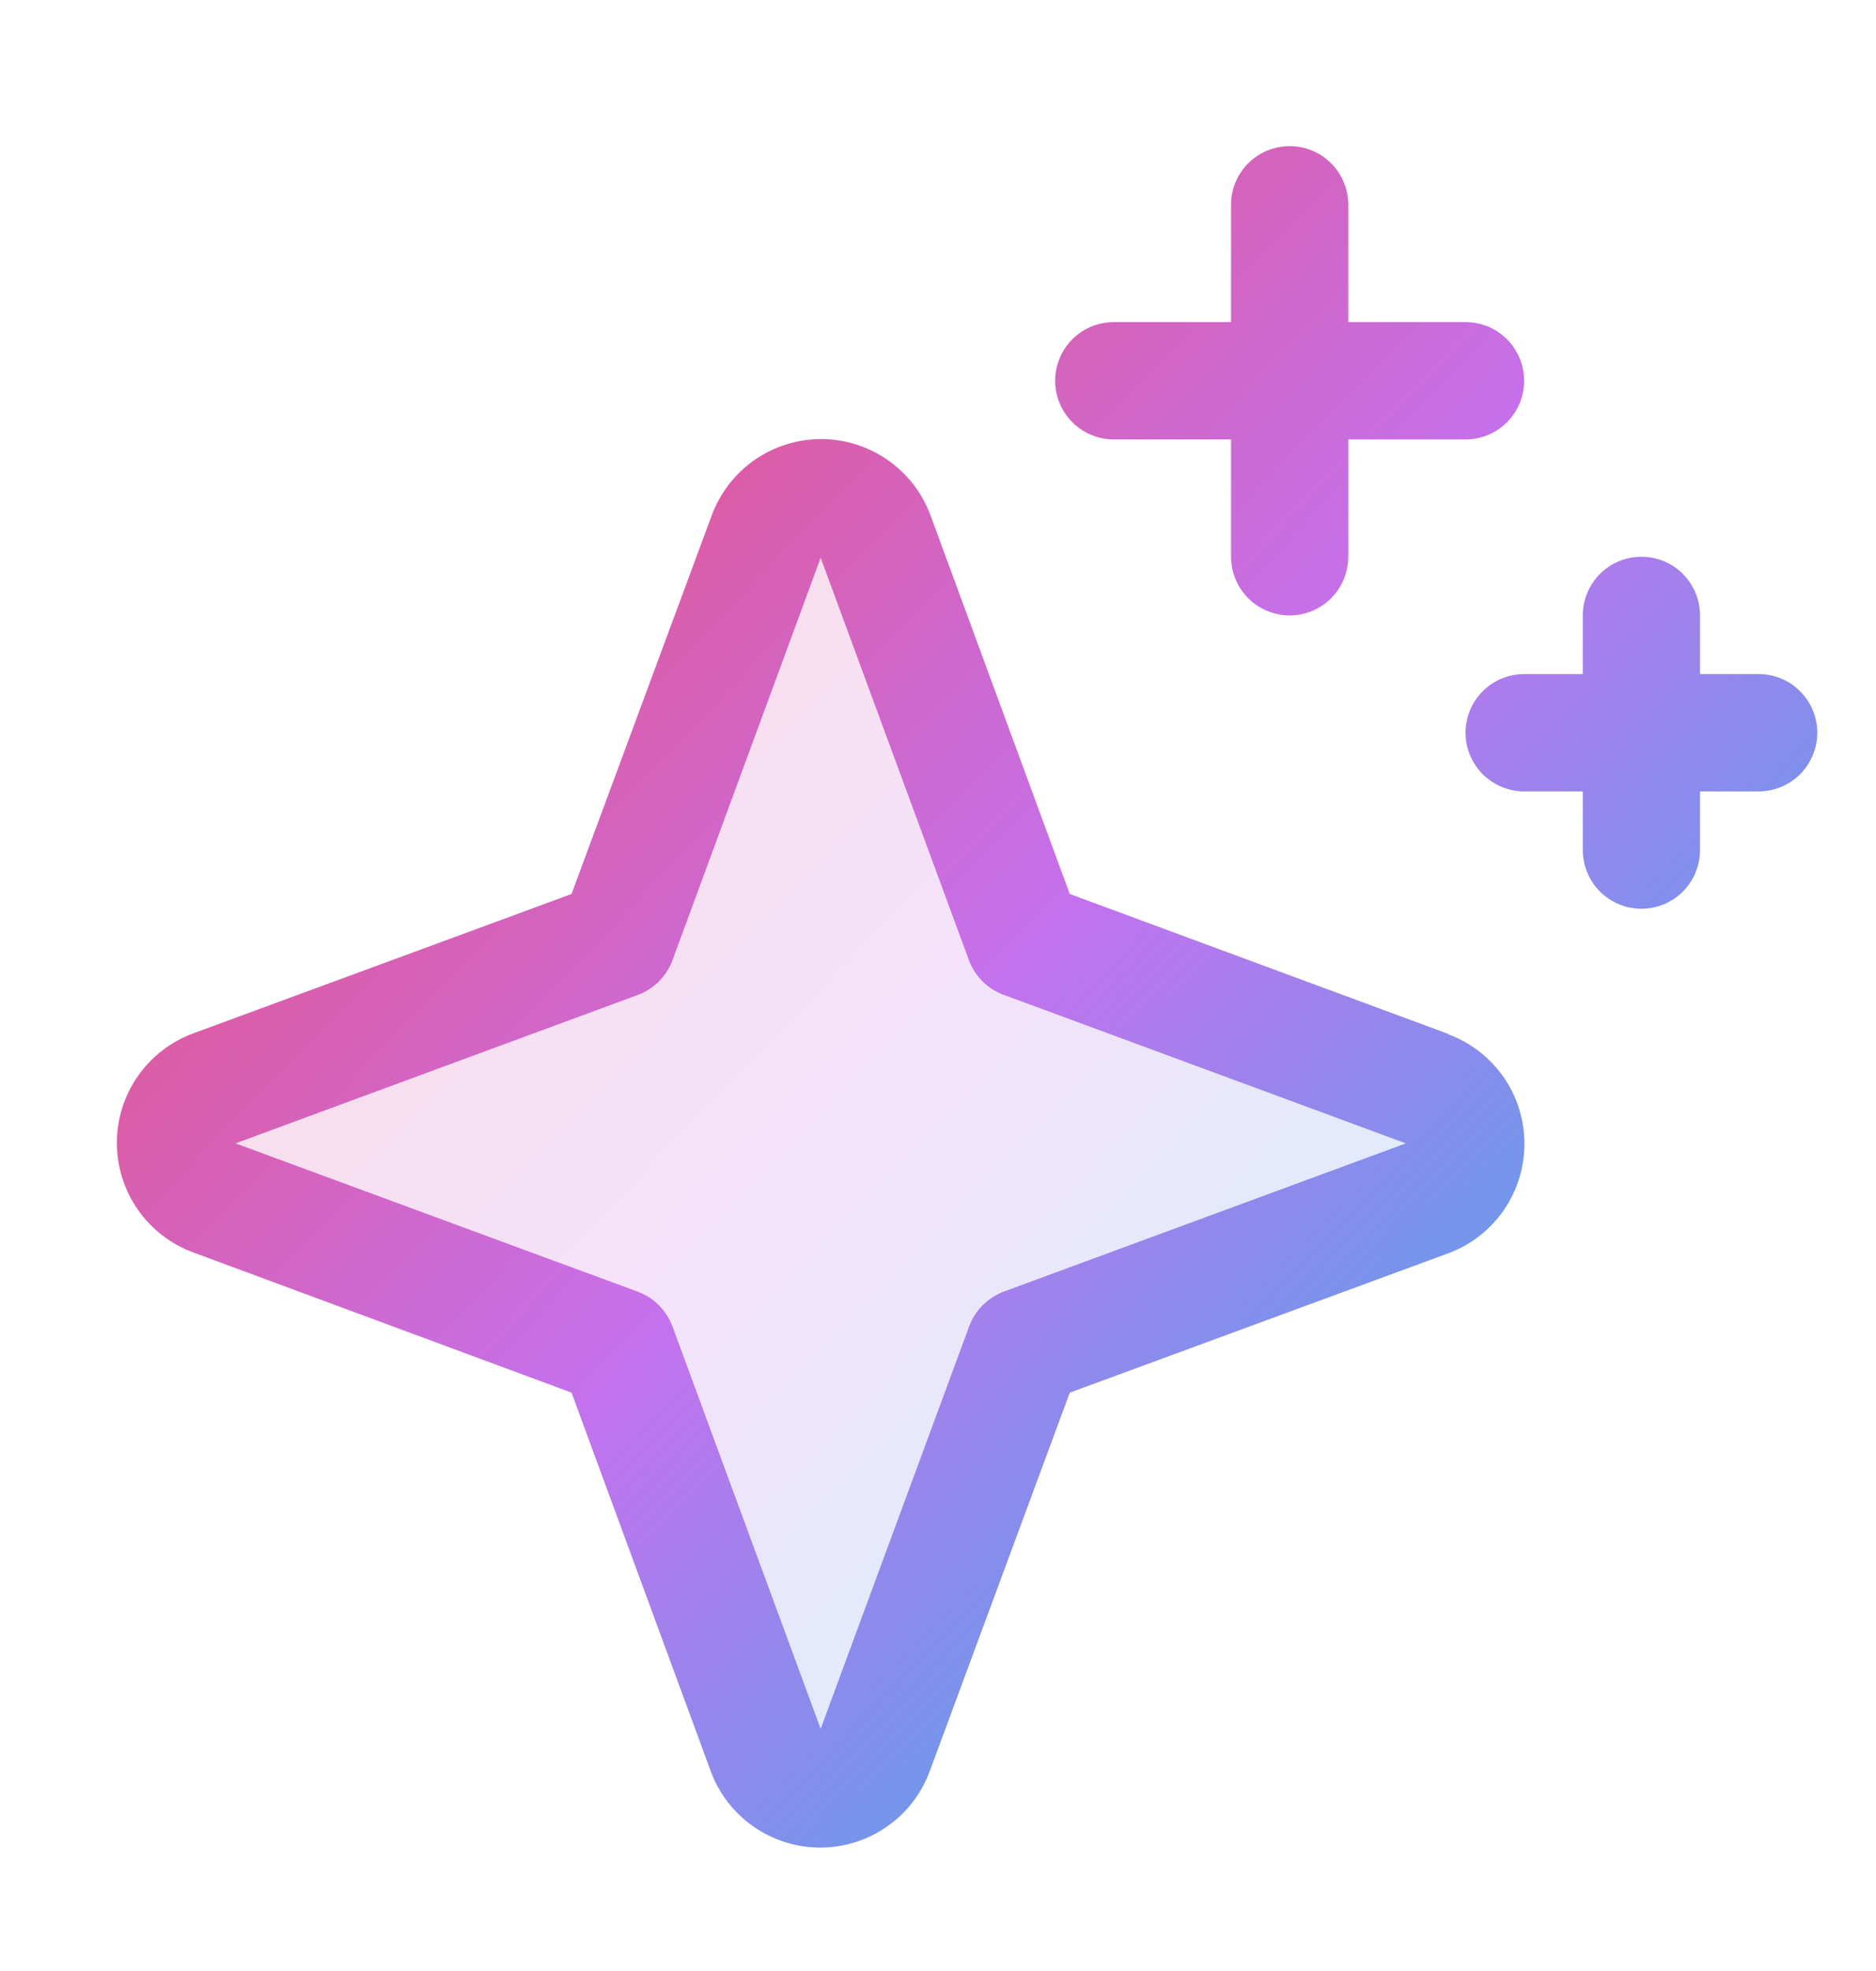 <svg width="20" height="21" viewBox="0 0 20 21" fill="none" xmlns="http://www.w3.org/2000/svg">
<path opacity="0.2" d="M15.22 12.762L10.916 14.348L9.33 18.652C9.286 18.77 9.207 18.873 9.104 18.945C9 19.017 8.876 19.056 8.75 19.056C8.623 19.056 8.5 19.017 8.396 18.945C8.292 18.873 8.213 18.77 8.169 18.652L6.583 14.348L2.279 12.762C2.161 12.718 2.058 12.639 1.986 12.535C1.914 12.431 1.875 12.308 1.875 12.181C1.875 12.055 1.914 11.931 1.986 11.828C2.058 11.724 2.161 11.645 2.279 11.601L6.583 10.015L8.169 5.711C8.213 5.592 8.292 5.49 8.396 5.418C8.5 5.345 8.623 5.307 8.75 5.307C8.876 5.307 9 5.345 9.104 5.418C9.207 5.49 9.286 5.592 9.33 5.711L10.916 10.015L15.22 11.601C15.339 11.645 15.441 11.724 15.514 11.828C15.586 11.931 15.625 12.055 15.625 12.181C15.625 12.308 15.586 12.431 15.514 12.535C15.441 12.639 15.339 12.718 15.22 12.762Z" fill="url(#paint0_linear_7144_3282)"/>
<path d="M15.435 11.014L11.405 9.525L9.921 5.493C9.833 5.254 9.674 5.048 9.465 4.902C9.257 4.757 9.008 4.678 8.754 4.678C8.499 4.678 8.251 4.757 8.042 4.902C7.834 5.048 7.675 5.254 7.587 5.493L6.093 9.525L2.06 11.01C1.821 11.098 1.615 11.257 1.47 11.465C1.324 11.674 1.246 11.922 1.246 12.177C1.246 12.431 1.324 12.68 1.47 12.889C1.615 13.097 1.821 13.256 2.06 13.344L6.093 14.838L7.577 18.871C7.665 19.11 7.824 19.316 8.033 19.461C8.242 19.607 8.49 19.685 8.745 19.685C8.999 19.685 9.247 19.607 9.456 19.461C9.665 19.316 9.824 19.11 9.912 18.871L11.405 14.838L15.438 13.354C15.677 13.266 15.883 13.107 16.029 12.898C16.174 12.689 16.252 12.441 16.252 12.186C16.252 11.932 16.174 11.684 16.029 11.475C15.883 11.266 15.677 11.107 15.438 11.019L15.435 11.014ZM10.702 13.761C10.618 13.793 10.54 13.842 10.477 13.906C10.413 13.97 10.363 14.047 10.332 14.132L8.749 18.42L7.17 14.135C7.138 14.049 7.089 13.971 7.024 13.907C6.96 13.842 6.882 13.793 6.796 13.761L2.511 12.182L6.796 10.602C6.882 10.571 6.96 10.521 7.024 10.457C7.089 10.392 7.138 10.314 7.17 10.229L8.749 5.943L10.329 10.229C10.36 10.313 10.409 10.39 10.473 10.454C10.537 10.518 10.614 10.568 10.699 10.599L14.988 12.182L10.702 13.761ZM11.249 4.057C11.249 3.891 11.315 3.732 11.432 3.615C11.55 3.497 11.709 3.432 11.874 3.432H13.124V2.182C13.124 2.016 13.19 1.857 13.307 1.74C13.425 1.622 13.584 1.557 13.749 1.557C13.915 1.557 14.074 1.622 14.191 1.74C14.308 1.857 14.374 2.016 14.374 2.182V3.432H15.624C15.79 3.432 15.949 3.497 16.066 3.615C16.183 3.732 16.249 3.891 16.249 4.057C16.249 4.222 16.183 4.381 16.066 4.499C15.949 4.616 15.79 4.682 15.624 4.682H14.374V5.932C14.374 6.097 14.308 6.256 14.191 6.374C14.074 6.491 13.915 6.557 13.749 6.557C13.584 6.557 13.425 6.491 13.307 6.374C13.19 6.256 13.124 6.097 13.124 5.932V4.682H11.874C11.709 4.682 11.55 4.616 11.432 4.499C11.315 4.381 11.249 4.222 11.249 4.057ZM19.374 7.807C19.374 7.972 19.308 8.131 19.191 8.249C19.074 8.366 18.915 8.432 18.749 8.432H18.124V9.057C18.124 9.222 18.058 9.381 17.941 9.499C17.824 9.616 17.665 9.682 17.499 9.682C17.334 9.682 17.174 9.616 17.057 9.499C16.94 9.381 16.874 9.222 16.874 9.057V8.432H16.249C16.084 8.432 15.925 8.366 15.807 8.249C15.69 8.131 15.624 7.972 15.624 7.807C15.624 7.641 15.69 7.482 15.807 7.365C15.925 7.247 16.084 7.182 16.249 7.182H16.874V6.557C16.874 6.391 16.94 6.232 17.057 6.115C17.174 5.997 17.334 5.932 17.499 5.932C17.665 5.932 17.824 5.997 17.941 6.115C18.058 6.232 18.124 6.391 18.124 6.557V7.182H18.749C18.915 7.182 19.074 7.247 19.191 7.365C19.308 7.482 19.374 7.641 19.374 7.807Z" fill="url(#paint1_linear_7144_3282)"/>
<defs>
<linearGradient id="paint0_linear_7144_3282" x1="15.625" y1="18.627" x2="2.161" y2="5.593" gradientUnits="userSpaceOnUse">
<stop stop-color="#12C2E9"/>
<stop offset="0.5" stop-color="#C471ED"/>
<stop offset="1" stop-color="#F64658"/>
</linearGradient>
<linearGradient id="paint1_linear_7144_3282" x1="19.374" y1="19.118" x2="1.624" y2="1.934" gradientUnits="userSpaceOnUse">
<stop stop-color="#12C2E9"/>
<stop offset="0.5" stop-color="#C471ED"/>
<stop offset="1" stop-color="#F64658"/>
</linearGradient>
</defs>
</svg>
